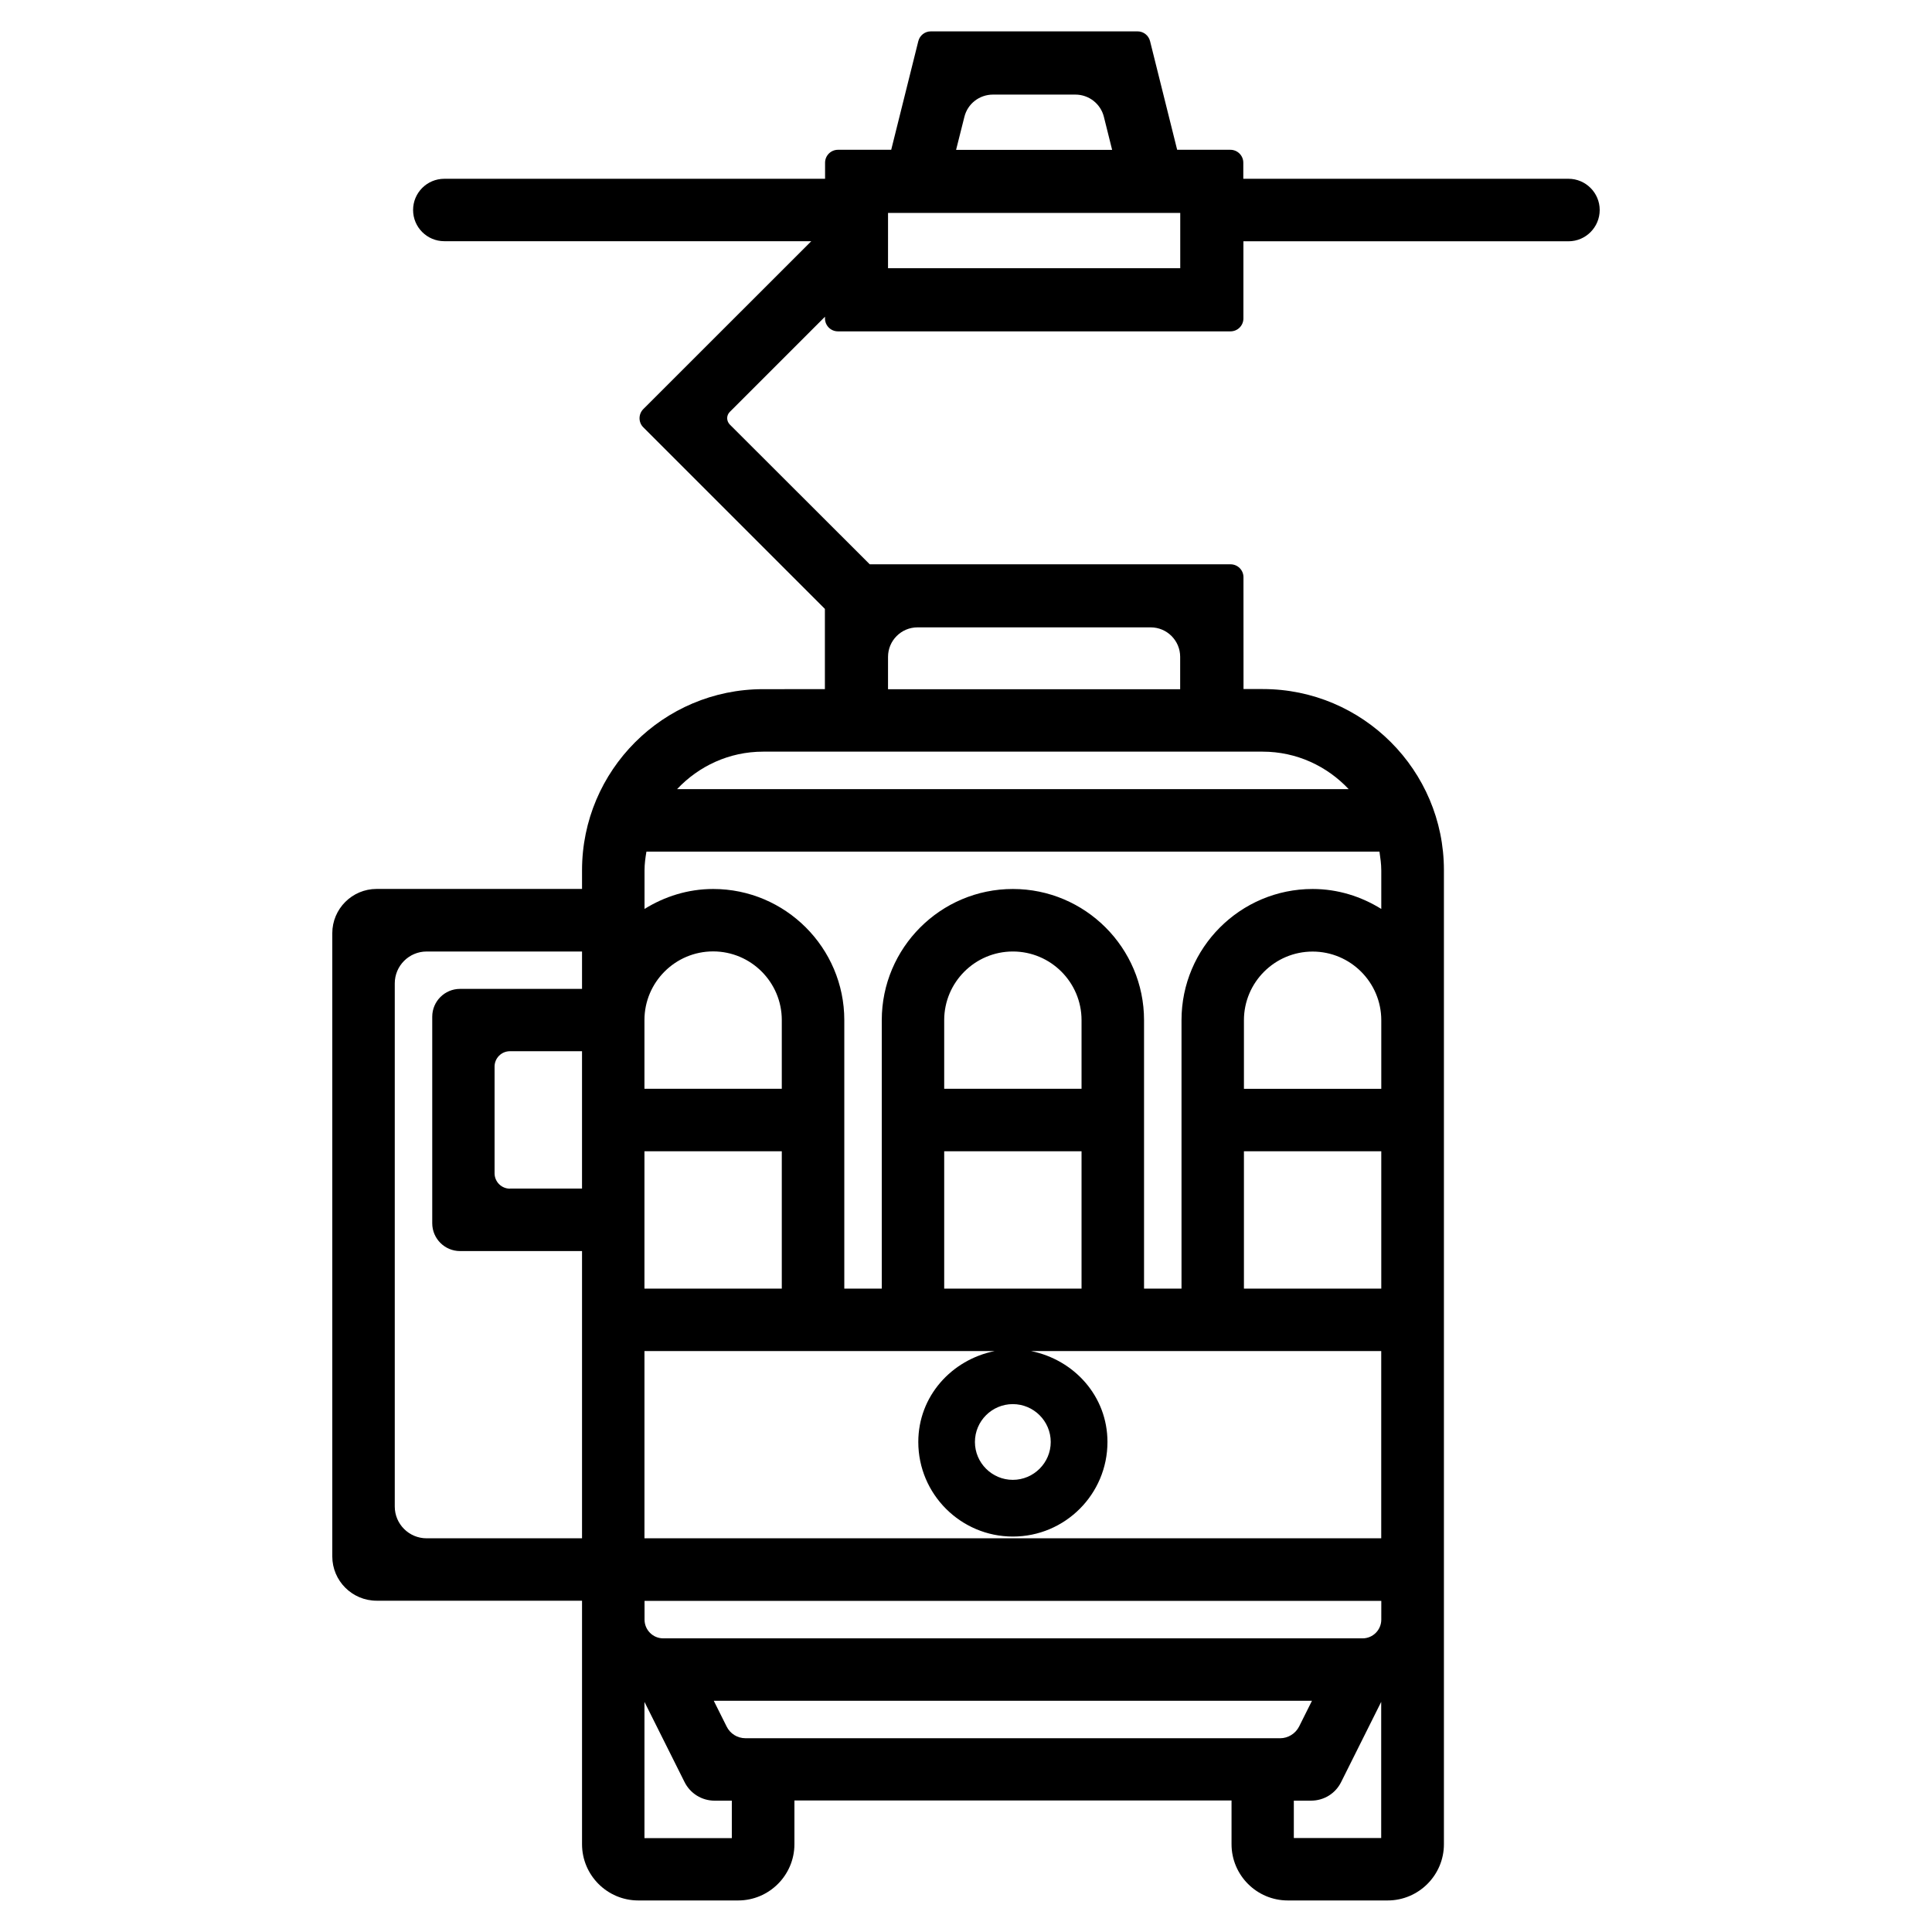 <?xml version="1.0" encoding="UTF-8"?>
<!-- Uploaded to: SVG Repo, www.svgrepo.com, Generator: SVG Repo Mixer Tools -->
<svg fill="#000000" width="800px" height="800px" version="1.1" viewBox="144 144 512 512" xmlns="http://www.w3.org/2000/svg">
 <path d="m559.66 191.38h-86.172v-4.262c0-1.891-1.531-3.422-3.422-3.422h-14.105l-7.18-28.781c-0.379-1.531-1.742-2.602-3.316-2.602h-54.789c-1.574 0-2.938 1.07-3.316 2.602l-7.18 28.781h-14.105c-1.891 0-3.422 1.531-3.422 3.422v4.262h-100.91c-4.578 0-8.27 3.715-8.27 8.27 0 4.578 3.715 8.27 8.27 8.27h97.258l-44.508 44.484c-1.344 1.344-1.344 3.527 0 4.848l48.113 48.113v21.266l-16.371 0.004c-26.473 0-47.988 21.516-47.988 47.988v4.953h-54.434c-6.488 0-11.754 5.269-11.754 11.754v165.12c0 6.488 5.269 11.754 11.754 11.754h54.434v64.531c0 8.207 6.676 14.906 14.906 14.906h26.473c8.207 0 14.906-6.695 14.906-14.906v-11.586h115.84v11.586c0 8.207 6.676 14.906 14.906 14.906h26.473c8.207 0 14.906-6.695 14.906-14.906v-258.14c0-26.473-21.516-47.988-47.988-47.988h-5.121l-0.012-29.637c0-1.891-1.531-3.422-3.422-3.422h-95.617l-37.074-37.027c-0.461-0.461-0.691-1.051-0.715-1.68 0-0.629 0.25-1.238 0.715-1.699l25.211-25.211v0.461c0 1.891 1.531 3.422 3.422 3.422h104.04c1.891 0 3.422-1.531 3.422-3.422v-20.449h86.172c4.535 0 8.25-3.715 8.25-8.293 0-4.555-3.715-8.27-8.27-8.27zm-162.29-7.66 2.203-8.754c0.859-3.484 3.988-5.898 7.578-5.898h21.832c3.59 0 6.695 2.434 7.559 5.898l2.184 8.754zm59.406 16.707v14.652h-77.441l0.004-14.652zm53.277 174.21v10.242c-5.312-3.297-11.504-5.289-18.199-5.289-19.164 0-34.742 15.598-34.742 34.762v71.141h-9.93v-71.141c0-19.164-15.598-34.762-34.762-34.762-19.164 0-34.742 15.598-34.742 34.762v71.141h-9.93v-71.141c0-19.164-15.598-34.762-34.742-34.762-6.695 0-12.891 1.996-18.199 5.289v-10.242c0-1.699 0.23-3.336 0.504-4.953h194.26c0.23 1.613 0.48 3.254 0.48 4.953zm0 41.375v16.543h-36.398v-18.18c0-10.035 8.164-18.199 18.199-18.199s18.199 8.164 18.199 18.199zm-23.176 205.18h4.555c3.422 0 6.488-1.891 7.996-4.953l10.602-21.223v36.086h-23.152zm-172.09-26.176 10.602 21.203c1.512 3.066 4.598 4.977 7.996 4.977h4.555v9.93l-23.152-0.004zm18.367-0.293h158.53l-3.398 6.801c-0.945 1.891-2.918 3.129-5.039 3.129l-141.68-0.004c-2.141 0-4.074-1.195-5.016-3.129zm176.9-21.52c0 2.75-2.227 4.977-4.953 4.977h-185.34c-2.731 0-4.953-2.227-4.953-4.977v-4.957h195.25zm-107.69-47.062c0-5.543 4.512-10.035 10.035-10.035 5.543 0 10.055 4.512 10.055 10.035 0 5.519-4.512 10.035-10.055 10.035-5.523 0-10.035-4.516-10.035-10.035zm28.254-93.605h-36.398v-18.18c0-10.035 8.164-18.199 18.199-18.199 10.035 0 18.199 8.164 18.199 18.199zm0 16.562v36.398h-36.398v-36.398zm-151.48 9.91c-2.246 0-4.074-1.828-4.074-4.074v-28.277c0-2.246 1.828-4.074 4.074-4.074h19.102v36.398l-19.102 0.004zm72.043-26.473h-36.398v-18.203c0-10.035 8.164-18.199 18.199-18.199 10.035 0 18.199 8.164 18.199 18.199zm0 16.562v36.398l-36.398 0.004v-36.398zm122.47 36.402v-36.398h36.398v36.398zm-175.41-79.434h-32.328c-4.074 0-7.367 3.316-7.367 7.367v54.746c0 4.074 3.316 7.367 7.367 7.367h32.328v76.117l-41.188 0.004c-4.66 0-8.438-3.777-8.438-8.418v-138.65c0-4.66 3.801-8.438 8.438-8.438h41.188zm16.543 145.6v-49.625h92.828c-11.441 2.309-20.258 11.965-20.258 24.098 0 13.832 11.25 25.066 25.066 25.066 13.832 0 25.066-11.23 25.066-25.066 0-12.133-8.816-21.789-20.277-24.098h92.828v49.625zm8.648-198.54c5.731-6.09 13.789-9.93 22.797-9.93h132.38c9.004 0 17.066 3.84 22.797 9.93zm133.34-26.473h-77.441l0.004-8.586c0-4.305 3.504-7.809 7.809-7.809h61.801c4.305 0 7.809 3.504 7.809 7.809v8.586z"/>
</svg>